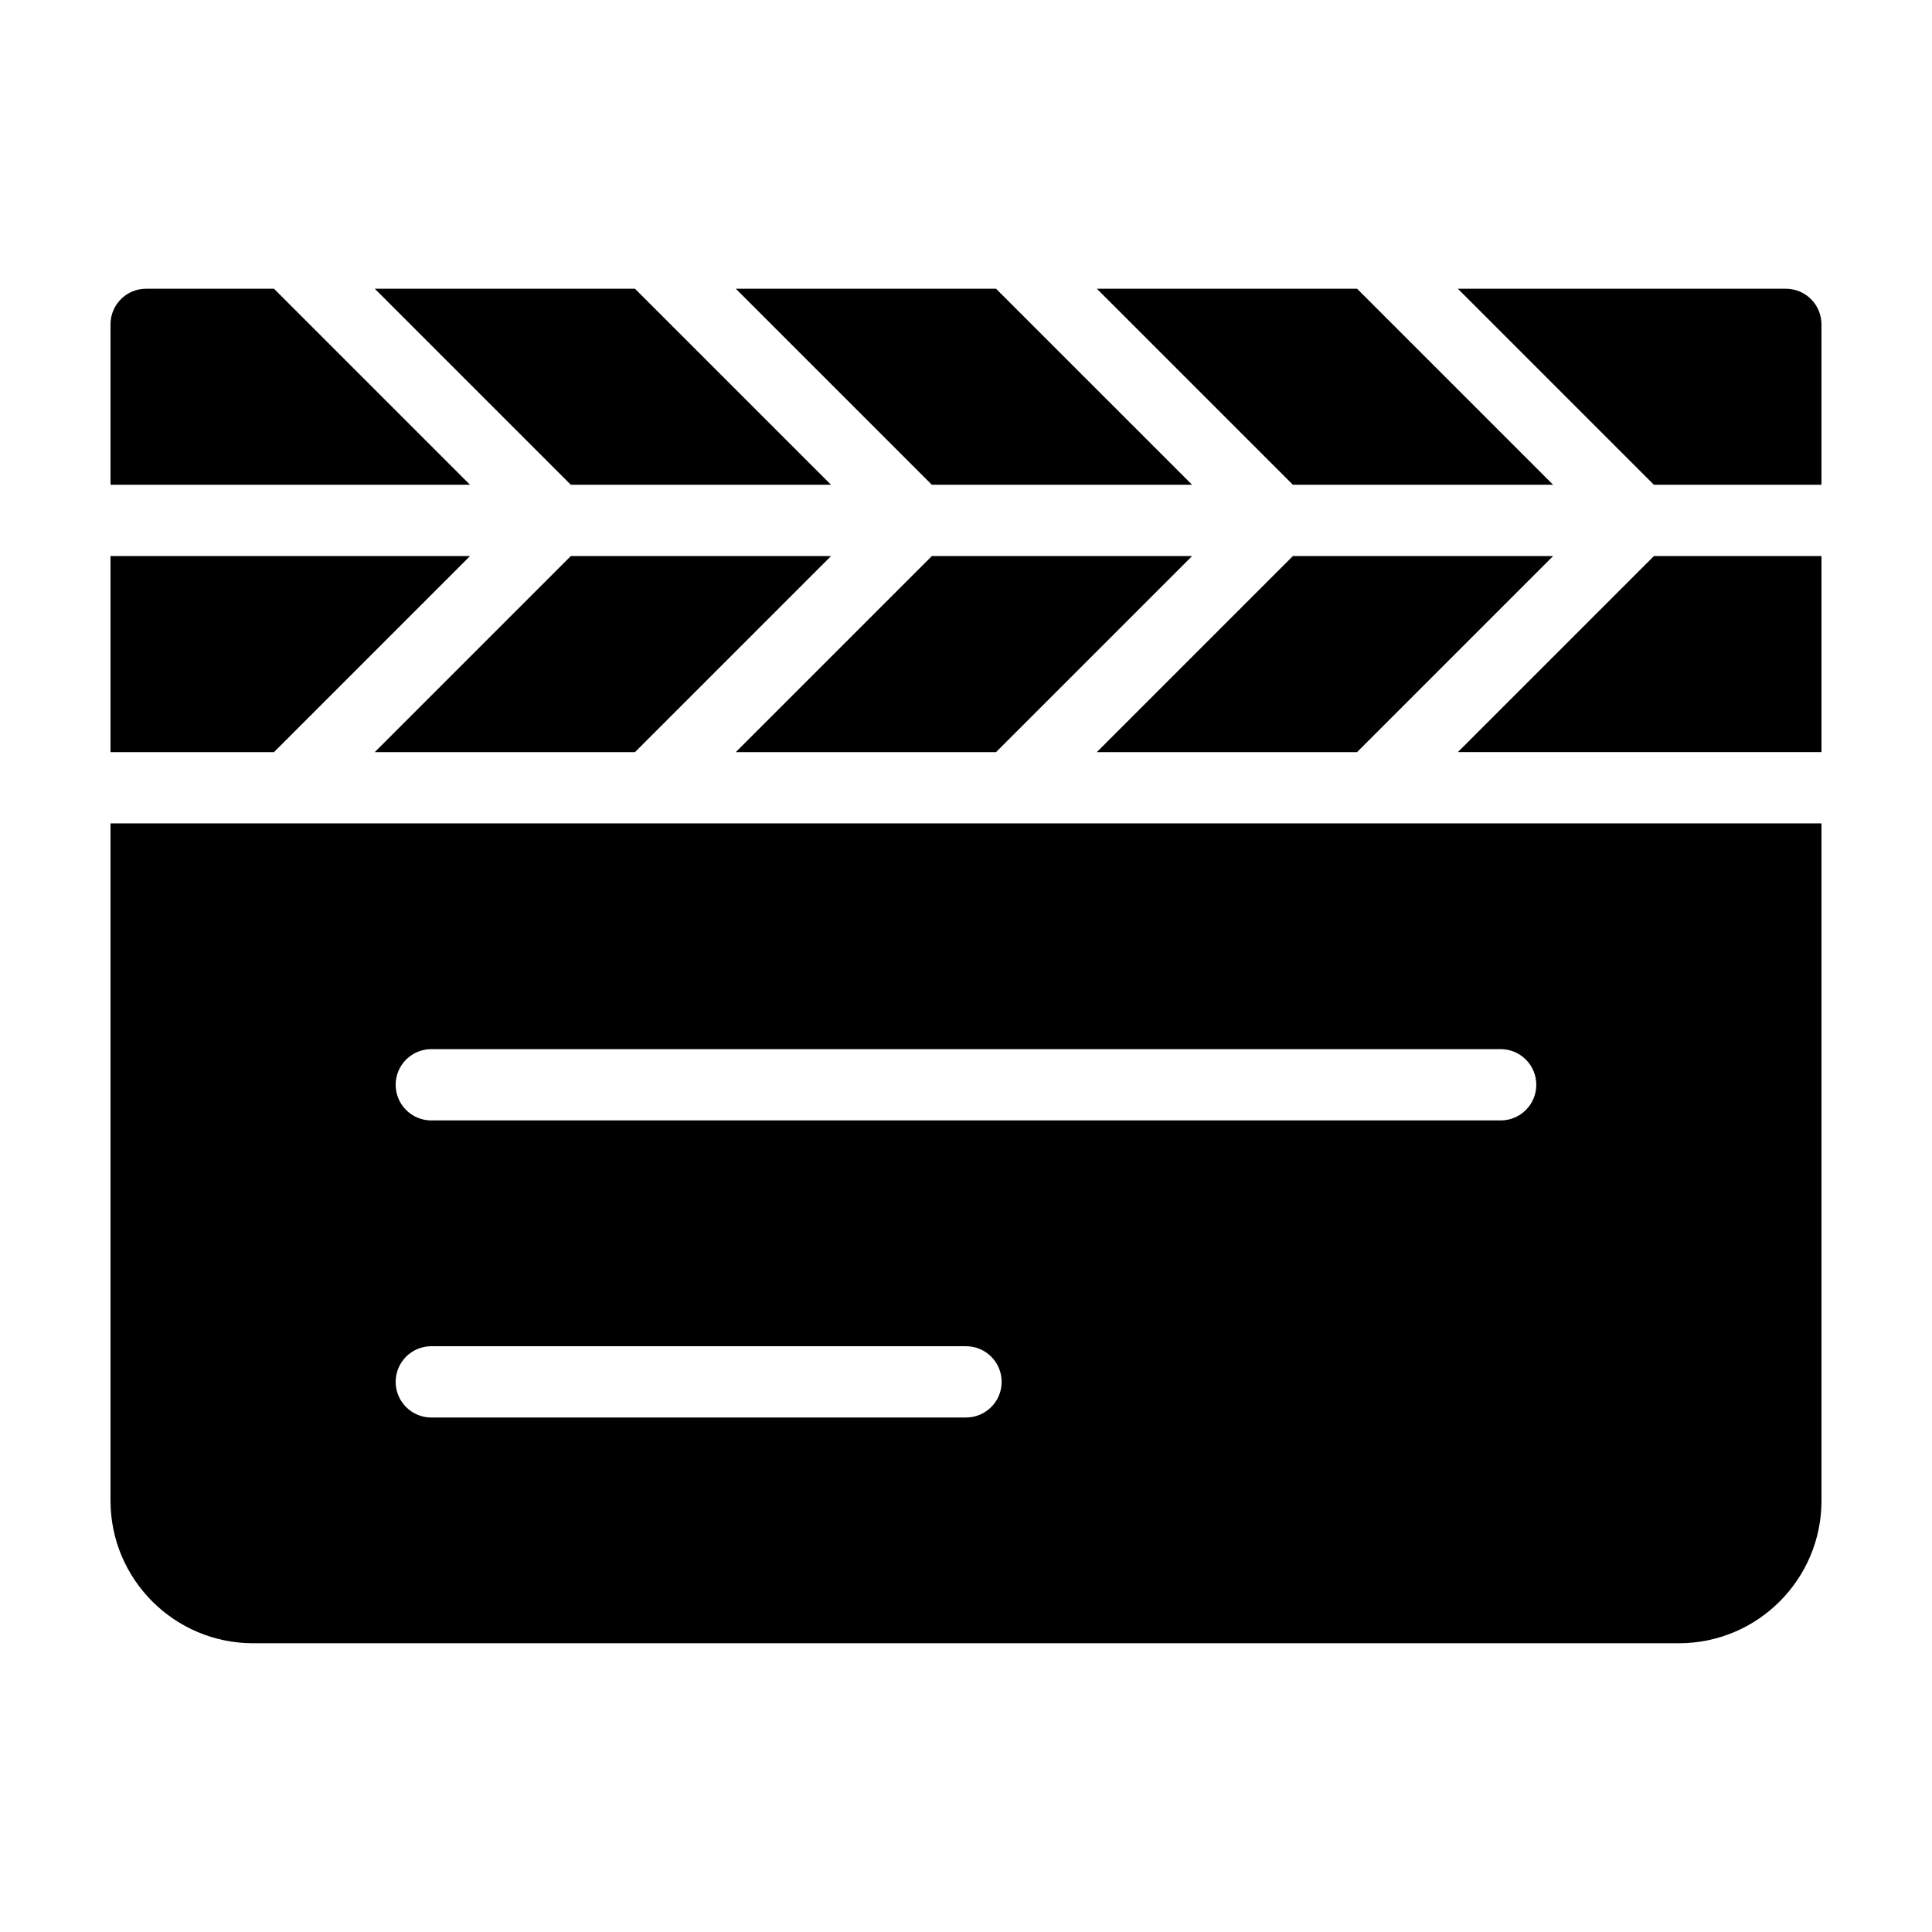 <?xml version="1.0" encoding="UTF-8"?>
<!-- Uploaded to: SVG Find, www.svgrepo.com, Generator: SVG Find Mixer Tools -->
<svg fill="#000000" width="800px" height="800px" version="1.1" viewBox="144 144 512 512" xmlns="http://www.w3.org/2000/svg">
 <path d="m555.59 272.47-51.957-51.957h-68.957l51.957 51.957zm-95.672 18.895h-68.969l-51.957 51.953h68.965zm0-18.895-51.961-51.957h-68.965l51.957 51.957zm-191.36 18.895h-95.273v51.953h43.324zm-25.238 51.953h68.957l51.957-51.957h-68.957zm120.91-70.848-51.961-51.957h-68.953l51.957 51.957zm253.03-51.957h-86.918l51.957 51.957h44.406v-42.512c0-5.219-4.227-9.445-9.445-9.445zm-61.676 70.852h-68.961l-51.953 51.953h68.957zm-338.98-70.852h-33.875c-5.219 0-9.445 4.227-9.445 9.445v42.512h95.277zm-43.32 321.18c0 20.844 16.953 37.785 37.785 37.785h377.86c20.844 0 37.785-16.941 37.785-37.785v-179.48h-453.43zm85.016-119.66h283.39c5.219 0 9.445 4.227 9.445 9.445 0 5.223-4.227 9.445-9.445 9.445h-283.39c-5.219 0-9.445-4.223-9.445-9.445 0-5.219 4.227-9.445 9.445-9.445zm0 78.73h141.7c5.219 0 9.445 4.223 9.445 9.445 0 5.219-4.227 9.445-9.445 9.445l-141.7 0.004c-5.219 0-9.445-4.227-9.445-9.445 0-5.227 4.227-9.449 9.445-9.449zm272.05-157.45h96.363v-51.953h-44.406z"/>
</svg>